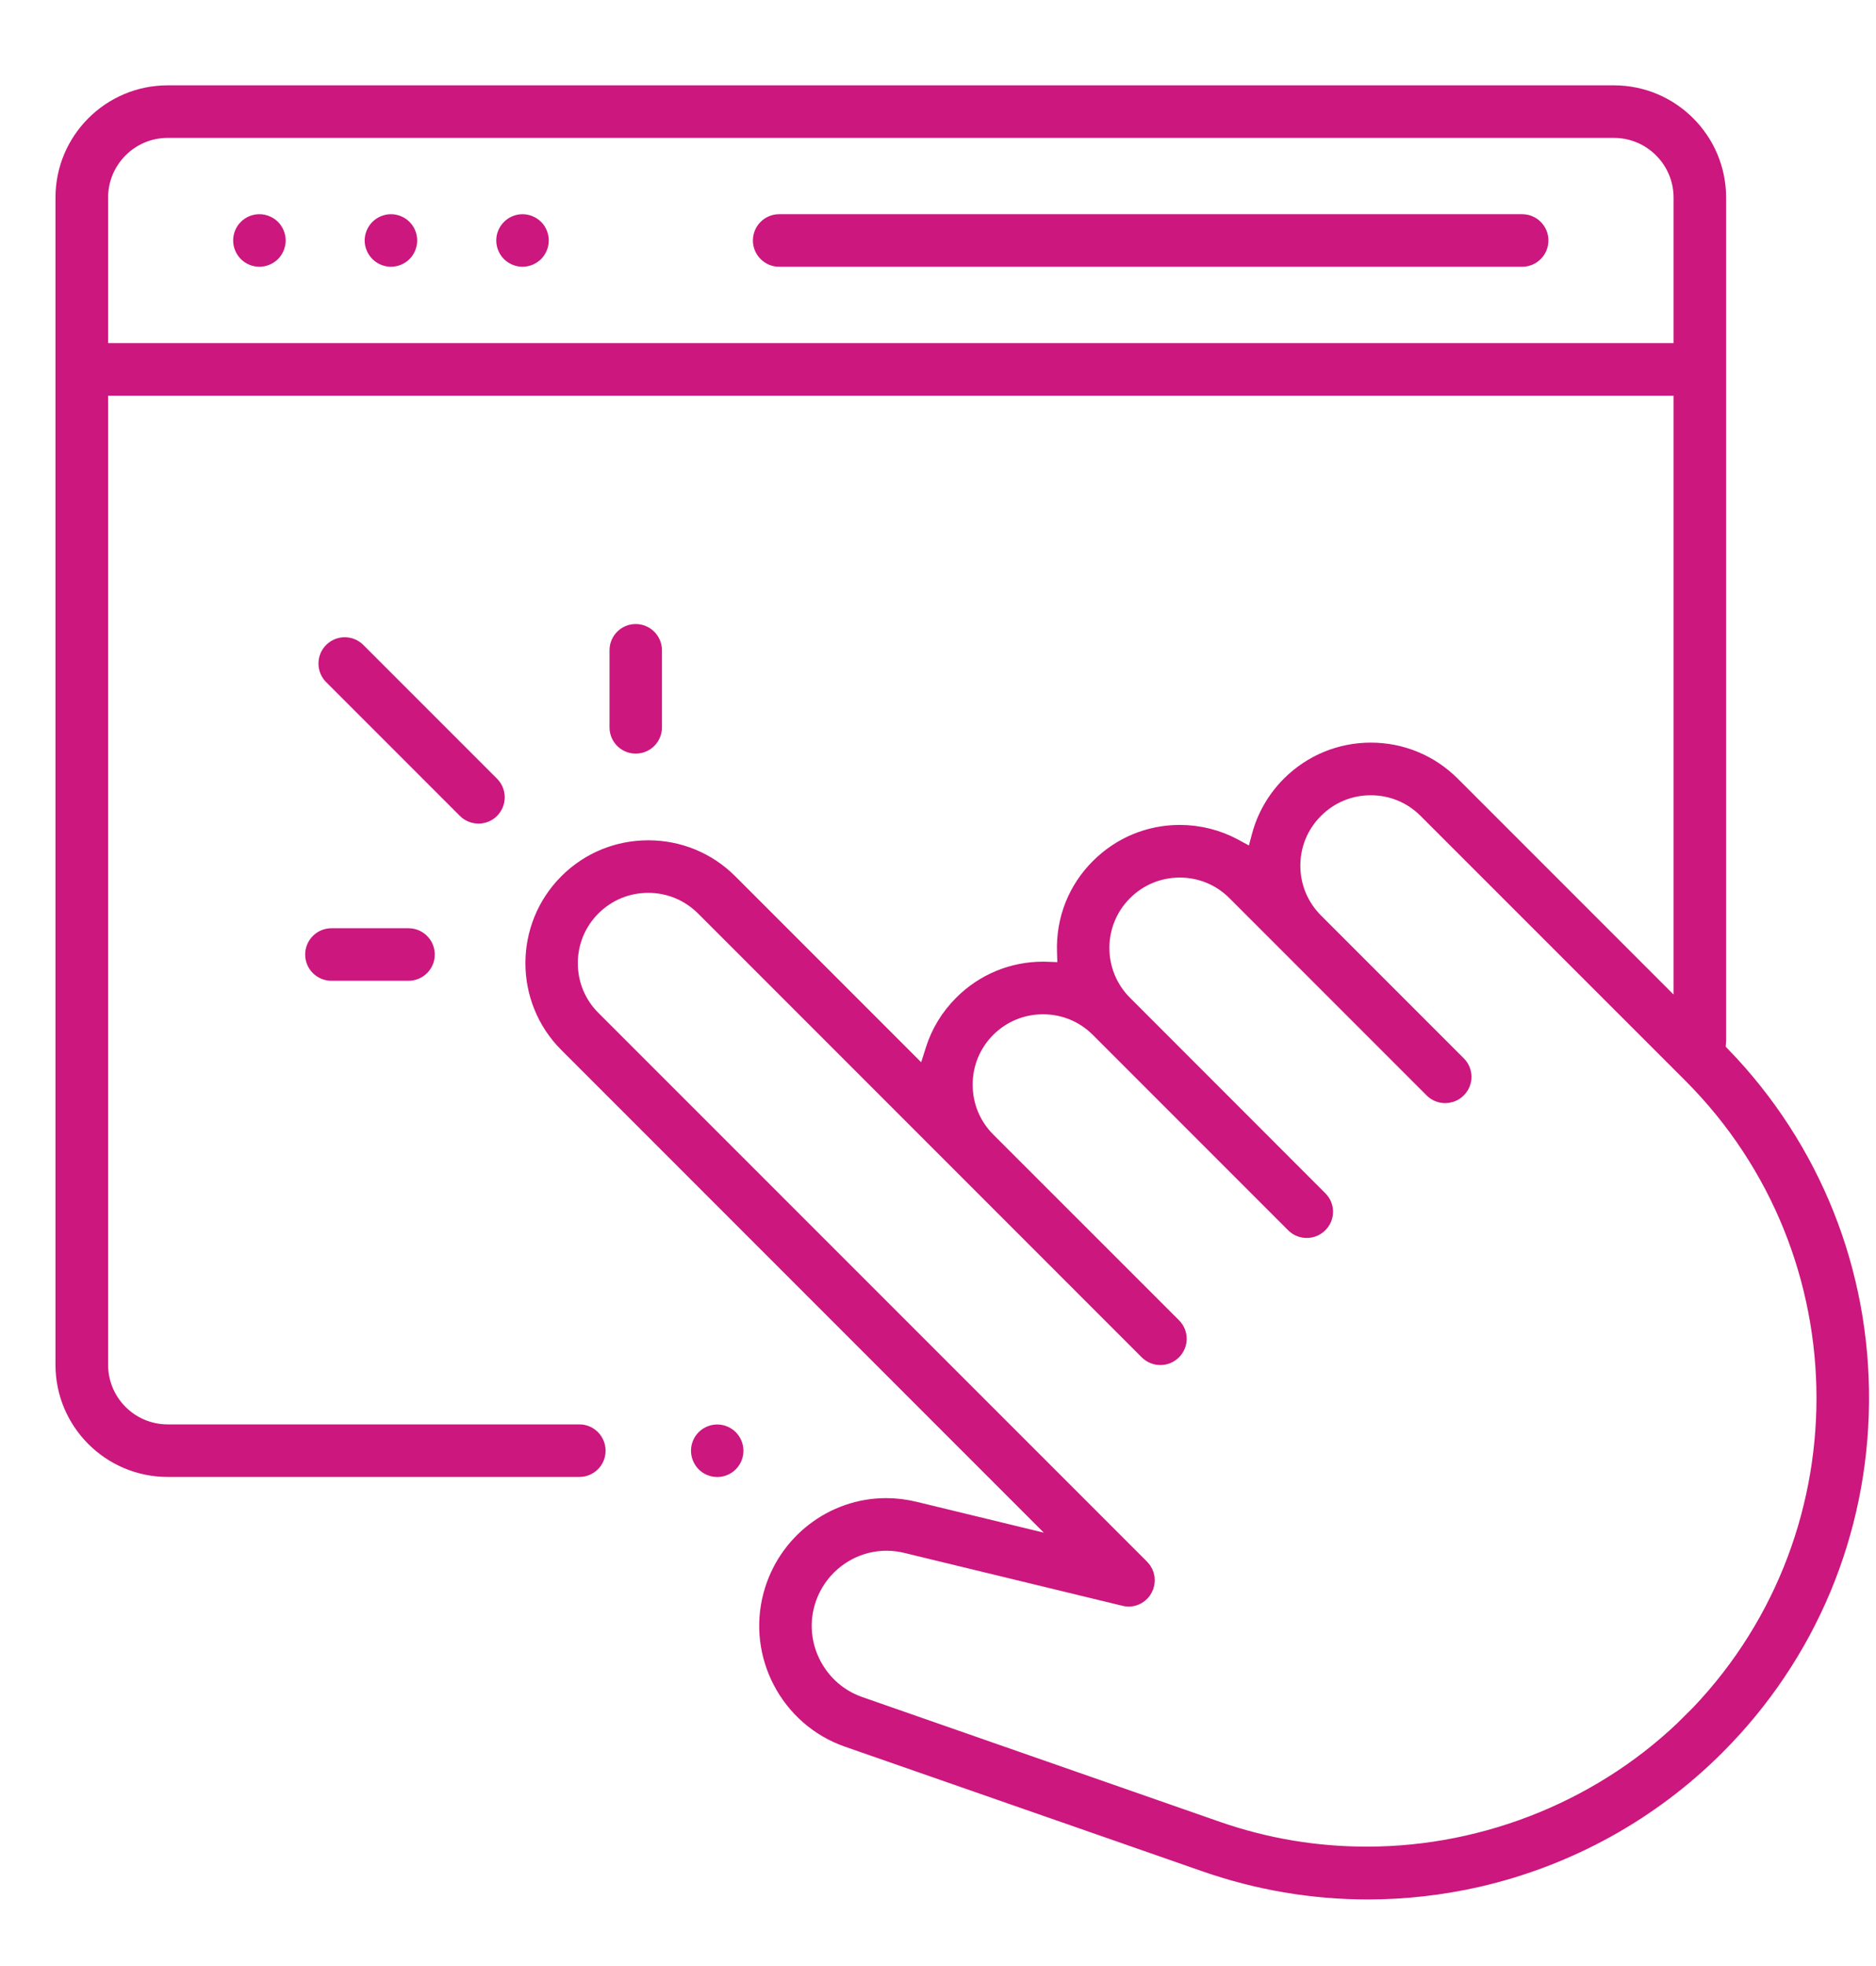 <svg width="21" height="22" viewBox="0 0 21 22" fill="none" xmlns="http://www.w3.org/2000/svg">
<path d="M17.039 2.547H8.722C8.643 2.547 8.578 2.611 8.578 2.691C8.578 2.77 8.643 2.835 8.722 2.835H17.039C17.119 2.835 17.183 2.77 17.183 2.691C17.183 2.611 17.119 2.547 17.039 2.547Z" fill="#CB177E" stroke="#CB177E" stroke-width="0.3"/>
<path d="M4.376 2.547C4.339 2.547 4.301 2.563 4.275 2.589C4.248 2.616 4.232 2.654 4.232 2.691C4.232 2.728 4.248 2.766 4.275 2.793C4.301 2.819 4.339 2.835 4.376 2.835C4.413 2.835 4.452 2.819 4.478 2.793C4.505 2.766 4.52 2.728 4.52 2.691C4.52 2.654 4.505 2.616 4.478 2.589C4.452 2.563 4.414 2.547 4.377 2.547L4.376 2.547Z" fill="#CB177E" stroke="#CB177E" stroke-width="0.3"/>
<path d="M2.904 2.547C2.866 2.547 2.828 2.562 2.802 2.589C2.775 2.616 2.76 2.653 2.76 2.691C2.76 2.729 2.776 2.766 2.802 2.793C2.828 2.819 2.866 2.835 2.904 2.835C2.941 2.835 2.979 2.819 3.006 2.793C3.032 2.766 3.048 2.728 3.048 2.691C3.048 2.654 3.032 2.616 3.006 2.589C2.979 2.563 2.941 2.547 2.904 2.547Z" fill="#CB177E" stroke="#CB177E" stroke-width="0.3"/>
<path d="M5.849 2.547C5.812 2.547 5.774 2.562 5.747 2.59C5.721 2.616 5.705 2.653 5.705 2.691C5.705 2.729 5.721 2.766 5.747 2.793C5.774 2.819 5.812 2.835 5.849 2.835C5.886 2.835 5.924 2.819 5.951 2.793C5.977 2.766 5.993 2.728 5.993 2.691C5.993 2.654 5.978 2.616 5.952 2.59C5.925 2.563 5.886 2.547 5.849 2.547Z" fill="#CB177E" stroke="#CB177E" stroke-width="0.3"/>
<path d="M8.029 16.09C7.991 16.09 7.953 16.106 7.927 16.132C7.9 16.159 7.885 16.197 7.885 16.234C7.885 16.271 7.901 16.309 7.927 16.336C7.953 16.362 7.991 16.378 8.029 16.378C8.066 16.378 8.104 16.362 8.13 16.336C8.157 16.309 8.172 16.271 8.172 16.234C8.172 16.197 8.157 16.159 8.13 16.132C8.104 16.106 8.066 16.09 8.029 16.09V16.09Z" fill="#CB177E" stroke="#CB177E" stroke-width="0.3"/>
<path d="M19.242 11.851L19.163 11.768C19.163 11.768 19.172 11.648 19.172 11.646V2.211C19.172 1.601 18.676 1.105 18.066 1.105H1.877C1.267 1.105 0.771 1.601 0.771 2.211V15.272C0.771 15.882 1.267 16.377 1.877 16.377H6.486C6.565 16.377 6.629 16.313 6.629 16.234C6.629 16.154 6.565 16.089 6.486 16.089H1.877C1.426 16.089 1.06 15.723 1.06 15.272V4.278H1.316C1.319 4.278 1.322 4.278 1.325 4.278H18.884V11.491L16.212 8.819C15.981 8.588 15.673 8.46 15.345 8.46C15.017 8.46 14.71 8.588 14.478 8.819C14.325 8.972 14.215 9.162 14.16 9.369L14.076 9.684L13.79 9.528C13.613 9.432 13.411 9.381 13.207 9.381C12.879 9.381 12.572 9.509 12.34 9.741C12.098 9.982 11.971 10.304 11.982 10.647L11.991 10.922L11.716 10.912C11.703 10.912 11.69 10.911 11.677 10.911C11.349 10.911 11.041 11.039 10.81 11.27C10.669 11.411 10.567 11.578 10.508 11.764L10.38 12.167L8.124 9.911C7.893 9.68 7.585 9.553 7.257 9.553C6.929 9.553 6.621 9.68 6.39 9.911C5.912 10.389 5.912 11.167 6.39 11.644L12.168 17.422L10.229 16.952C10.127 16.927 10.023 16.914 9.92 16.914C9.346 16.914 8.841 17.305 8.692 17.864C8.519 18.508 8.877 19.184 9.506 19.403L13.514 20.8C14.094 21.002 14.699 21.105 15.312 21.105C15.721 21.105 16.131 21.058 16.531 20.967C17.533 20.737 18.448 20.232 19.175 19.505C20.193 18.487 20.76 17.131 20.772 15.688C20.784 14.246 20.24 12.884 19.243 11.851L19.242 11.851ZM1.325 3.99H1.322H1.06V2.211C1.06 1.76 1.426 1.393 1.877 1.393H18.066C18.517 1.393 18.884 1.76 18.884 2.211V3.99H1.325ZM18.971 19.302C18.01 20.263 16.672 20.814 15.3 20.814C14.72 20.814 14.152 20.718 13.609 20.529L9.601 19.131C9.114 18.961 8.836 18.438 8.97 17.939C9.086 17.506 9.478 17.203 9.924 17.203C10.003 17.203 10.084 17.213 10.161 17.232L12.599 17.823C12.611 17.826 12.622 17.828 12.633 17.828C12.685 17.828 12.733 17.8 12.758 17.754C12.79 17.698 12.78 17.627 12.735 17.582L6.593 11.441C6.416 11.265 6.318 11.029 6.318 10.778C6.318 10.528 6.416 10.292 6.593 10.115C6.77 9.939 7.005 9.841 7.256 9.841C7.507 9.841 7.742 9.939 7.919 10.115L12.887 15.083C12.915 15.11 12.951 15.125 12.99 15.125C13.028 15.125 13.064 15.11 13.091 15.083C13.148 15.027 13.148 14.935 13.091 14.879L11.012 12.801C10.835 12.624 10.738 12.388 10.738 12.137C10.738 11.887 10.835 11.652 11.012 11.474C11.19 11.297 11.425 11.2 11.676 11.2C11.926 11.2 12.162 11.297 12.339 11.474L14.526 13.661C14.553 13.688 14.589 13.703 14.627 13.703C14.666 13.703 14.702 13.688 14.729 13.661C14.757 13.634 14.772 13.598 14.772 13.559C14.772 13.521 14.757 13.485 14.729 13.458L12.543 11.271C12.177 10.905 12.177 10.31 12.543 9.945C12.72 9.768 12.955 9.67 13.206 9.67C13.456 9.67 13.692 9.767 13.869 9.945L16.076 12.152C16.103 12.179 16.139 12.194 16.178 12.194C16.2 12.194 16.243 12.188 16.279 12.152C16.307 12.124 16.322 12.088 16.322 12.05C16.322 12.012 16.307 11.975 16.279 11.948L14.681 10.35C14.504 10.173 14.406 9.937 14.406 9.687C14.406 9.436 14.504 9.201 14.681 9.024C14.859 8.846 15.094 8.749 15.344 8.749C15.595 8.749 15.831 8.846 16.008 9.024L18.971 11.986C20.988 14.004 20.988 17.286 18.971 19.303L18.971 19.302Z" fill="#CB177E" stroke="#CB177E" stroke-width="0.3"/>
<path d="M7.26 8.139V7.277C7.26 7.198 7.196 7.133 7.116 7.133C7.037 7.133 6.973 7.197 6.973 7.277V8.139C6.973 8.219 7.037 8.283 7.116 8.283C7.196 8.283 7.26 8.219 7.26 8.139Z" fill="#CB177E" stroke="#CB177E" stroke-width="0.3"/>
<path d="M3.71 10.537C3.631 10.537 3.566 10.602 3.566 10.681C3.566 10.761 3.631 10.825 3.71 10.825H4.573C4.652 10.825 4.717 10.761 4.717 10.681C4.717 10.602 4.652 10.537 4.573 10.537H3.71Z" fill="#CB177E" stroke="#CB177E" stroke-width="0.3"/>
<path d="M5.357 9.066C5.395 9.066 5.431 9.051 5.458 9.024C5.485 8.996 5.5 8.96 5.5 8.922C5.5 8.884 5.485 8.847 5.458 8.82L3.961 7.323C3.934 7.296 3.898 7.281 3.859 7.281C3.82 7.281 3.785 7.296 3.757 7.323C3.73 7.35 3.715 7.386 3.715 7.425C3.715 7.464 3.73 7.5 3.757 7.527L5.254 9.024C5.281 9.051 5.318 9.066 5.356 9.066L5.357 9.066Z" fill="#CB177E" stroke="#CB177E" stroke-width="0.3"/>
</svg>
